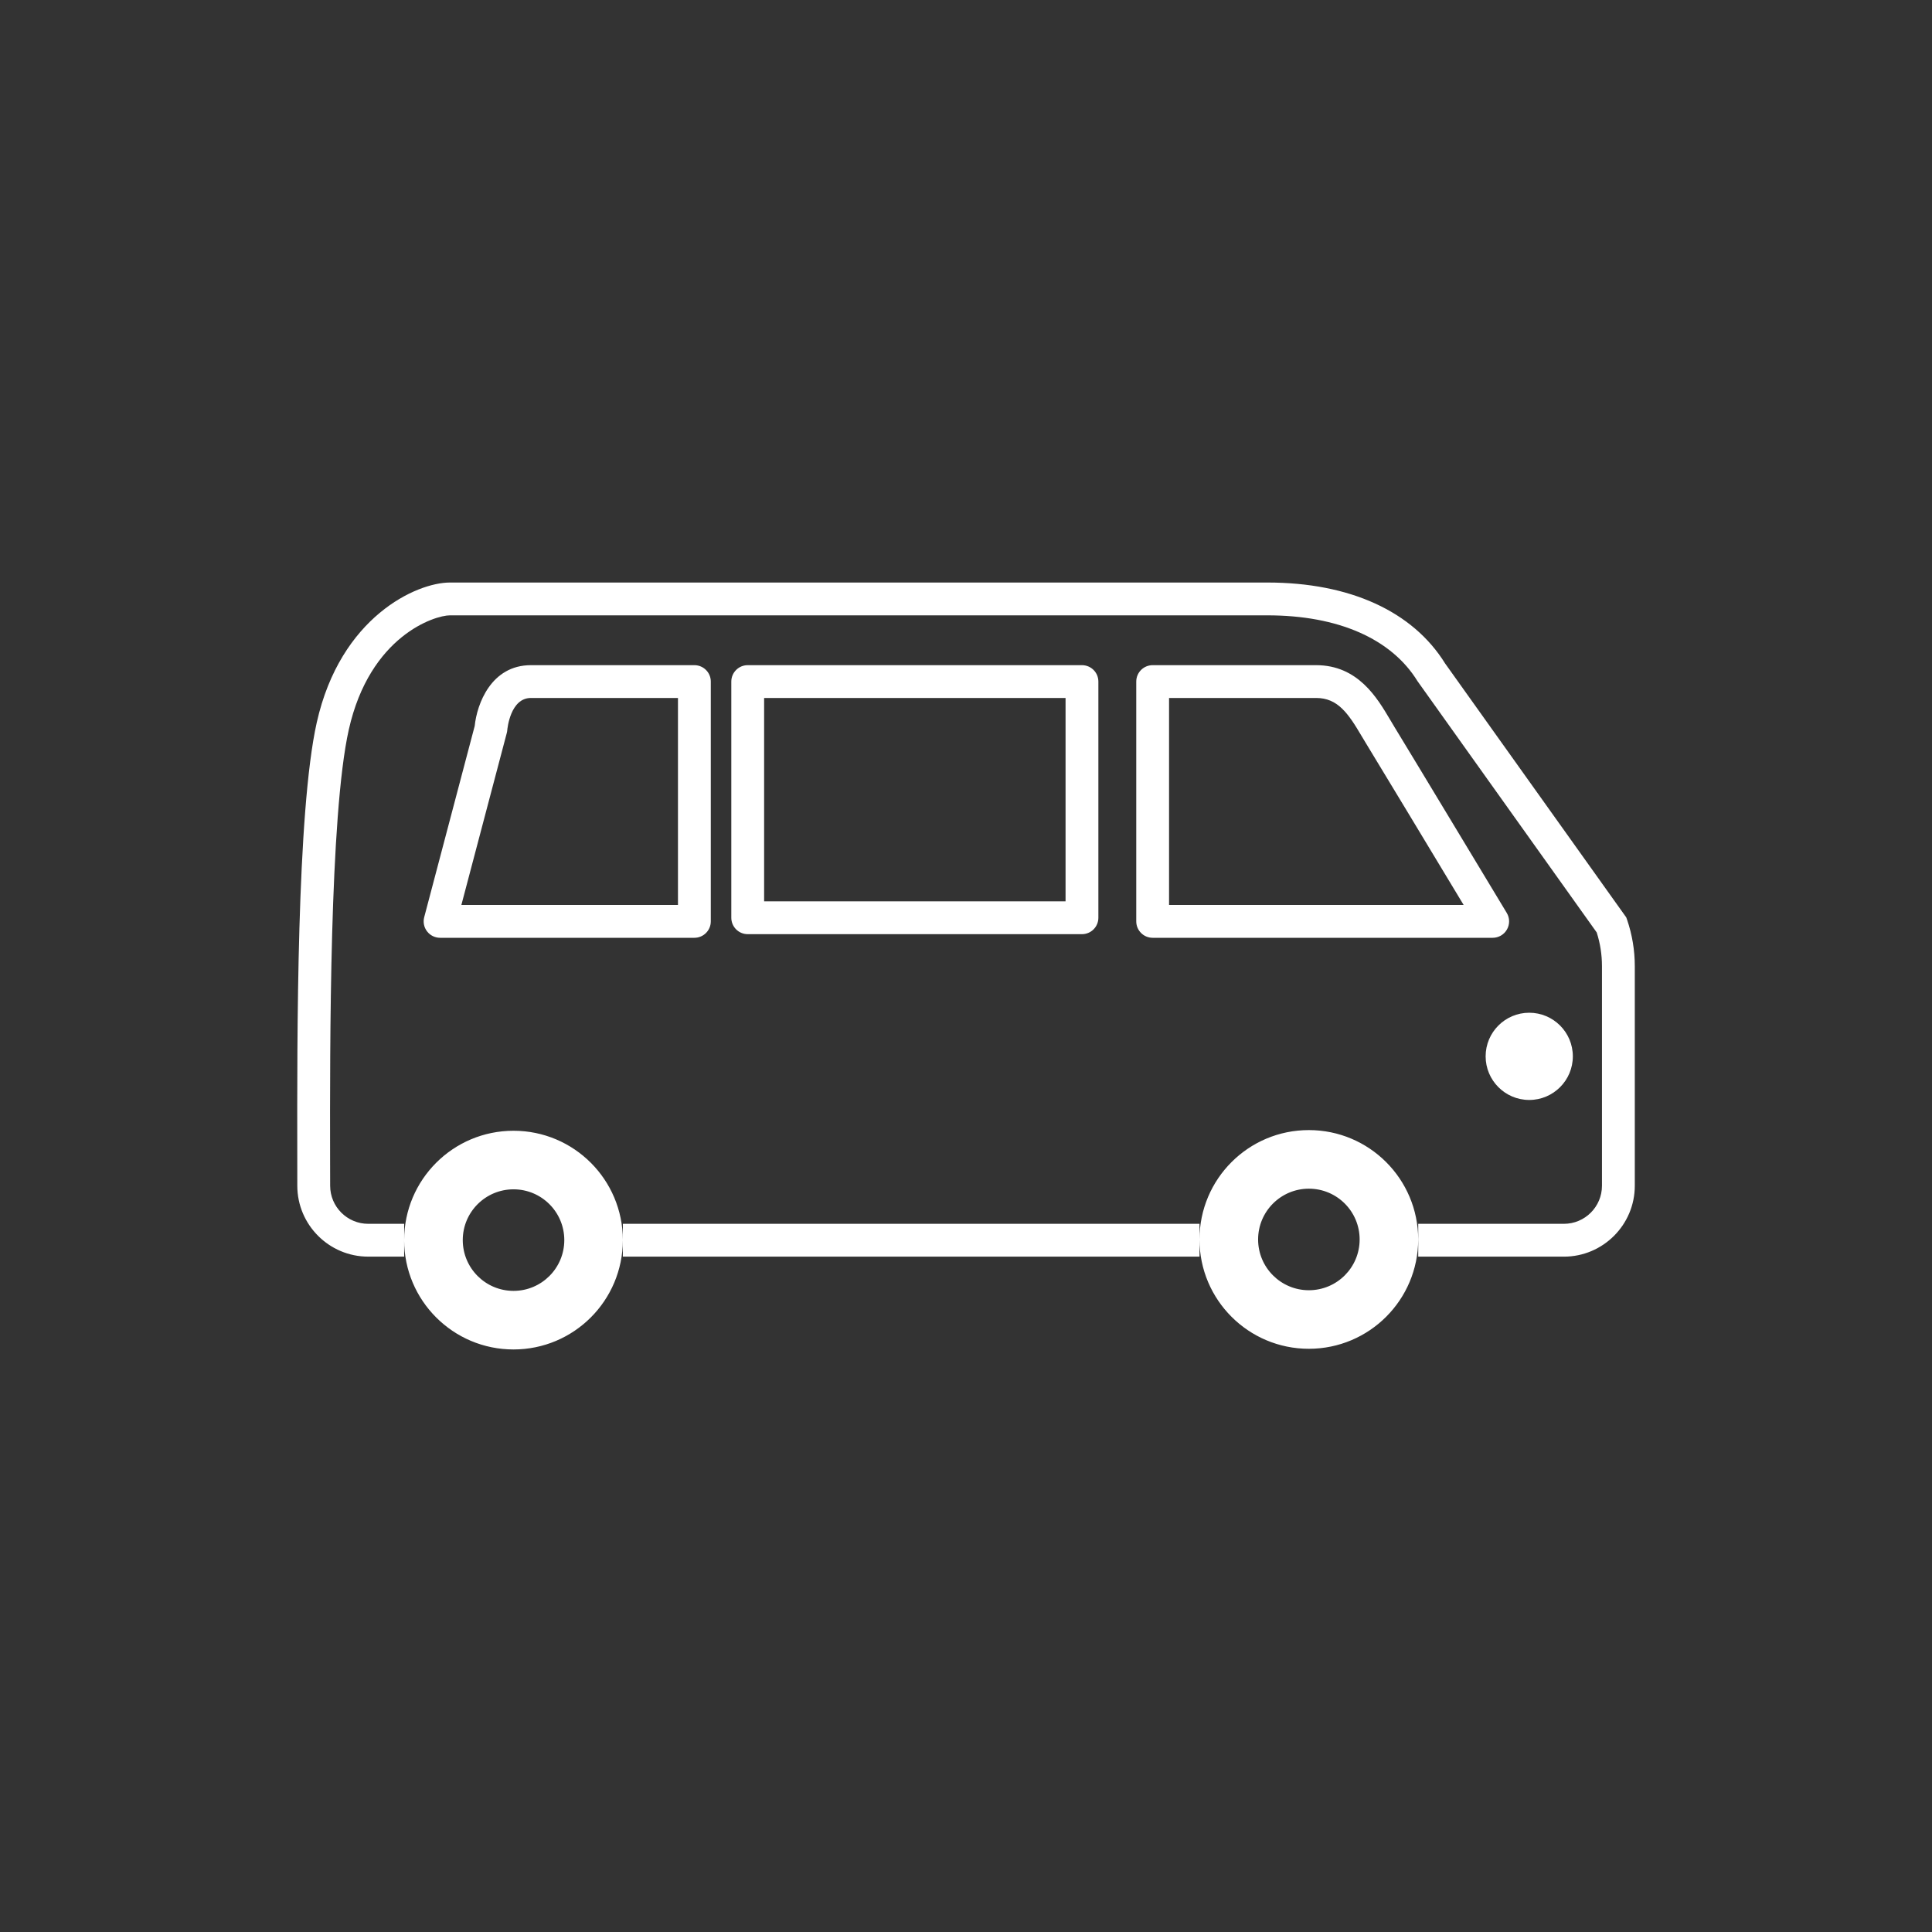 <?xml version="1.0" encoding="UTF-8"?><svg id="b" xmlns="http://www.w3.org/2000/svg" width="130" height="130" viewBox="0 0 130 130"><rect x="0" y="0" width="130" height="130" fill="#333333" stroke="none"/><defs><style>.d{fill:#fff;}</style></defs><g id="c"><g><path class="d" d="M109.479,61.879l-.053-.151-12.186-17.083c-2.178-3.514-6.424-5.448-11.957-5.448H30.271c-2.234,0-7.363,2.302-8.957,9.419-1.35,6.025-1.324,21.111-1.311,29.215l.002,1.954c0,2.63,2.141,4.771,4.771,4.771h2.418v-1.107c.002,4.061,3.295,7.353,7.358,7.353s7.354-3.291,7.357-7.353v1.107h38.803v-1.15c.002,4.061,3.295,7.351,7.357,7.351s7.358-3.293,7.358-7.357-3.295-7.359-7.358-7.359-7.355,3.292-7.357,7.354v-1.047H41.91v1.089c-.004-4.061-3.295-7.351-7.357-7.351s-7.356,3.29-7.358,7.351v-1.089h-2.418c-1.414,0-2.562-1.15-2.562-2.562l-.004-1.958c-.012-7.447-.037-22.943,1.258-28.729,1.418-6.325,5.795-7.694,6.803-7.694h55.012c4.756,0,8.34,1.573,10.098,4.43l12.057,16.907c.236,.734,.354,1.497,.354,2.27v14.774c0,1.413-1.148,2.562-2.562,2.562h-9.801v2.209h9.801c2.631,0,4.771-2.142,4.771-4.771v-14.774c0-1.068-.176-2.122-.521-3.133Zm-21.408,18.105c1.887,0,3.416,1.529,3.416,3.417s-1.529,3.416-3.416,3.416-3.416-1.53-3.416-3.416,1.529-3.417,3.416-3.417Zm-53.517,.043c1.887,0,3.416,1.53,3.416,3.416s-1.529,3.417-3.416,3.417-3.416-1.529-3.416-3.417,1.529-3.416,3.416-3.416Z"/><path class="d" d="M93.811,48.885c-.096-.155-.192-.316-.289-.484-.859-1.45-2.153-3.643-4.961-3.643h-11.002c-.61,0-1.103,.494-1.103,1.104v16.136c0,.608,.494,1.104,1.103,1.104h22.881c.398,0,.766-.214,.961-.561,.197-.347,.191-.772-.014-1.112-.068-.111-6.682-11.087-7.576-12.543Zm-15.148,12.008v-13.928h9.898c1.439,0,2.147,1.013,3.056,2.558,.108,.18,.211,.354,.313,.52,.676,1.1,4.656,7.699,6.555,10.85h-19.822Z"/><path class="d" d="M35.723,44.758c-2.676,0-3.631,2.615-3.781,4.09l-3.398,12.868c-.088,.332-.016,.684,.193,.955,.209,.272,.531,.431,.875,.431h17.113c.609,0,1.103-.495,1.103-1.104v-16.136c0-.61-.494-1.104-1.103-1.104h-11.002Zm9.896,16.135h-14.574l3.055-11.571c.017-.061,.029-.129,.033-.192,.008-.089,.203-2.165,1.59-2.165h9.896v13.928Z"/><path class="d" d="M50.311,44.758c-.61,0-1.103,.494-1.103,1.104v15.891c0,.61,.494,1.105,1.103,1.105h22.492c.611,0,1.104-.495,1.104-1.105v-15.891c0-.61-.492-1.104-1.104-1.104h-22.492Zm21.388,15.892h-20.283v-13.684h20.283v13.684Z"/><path class="d" d="M99.965,71.079c0,1.619,1.314,2.935,2.934,2.935s2.934-1.315,2.934-2.935-1.314-2.934-2.934-2.934-2.934,1.313-2.934,2.934Z"/></g></g></svg>